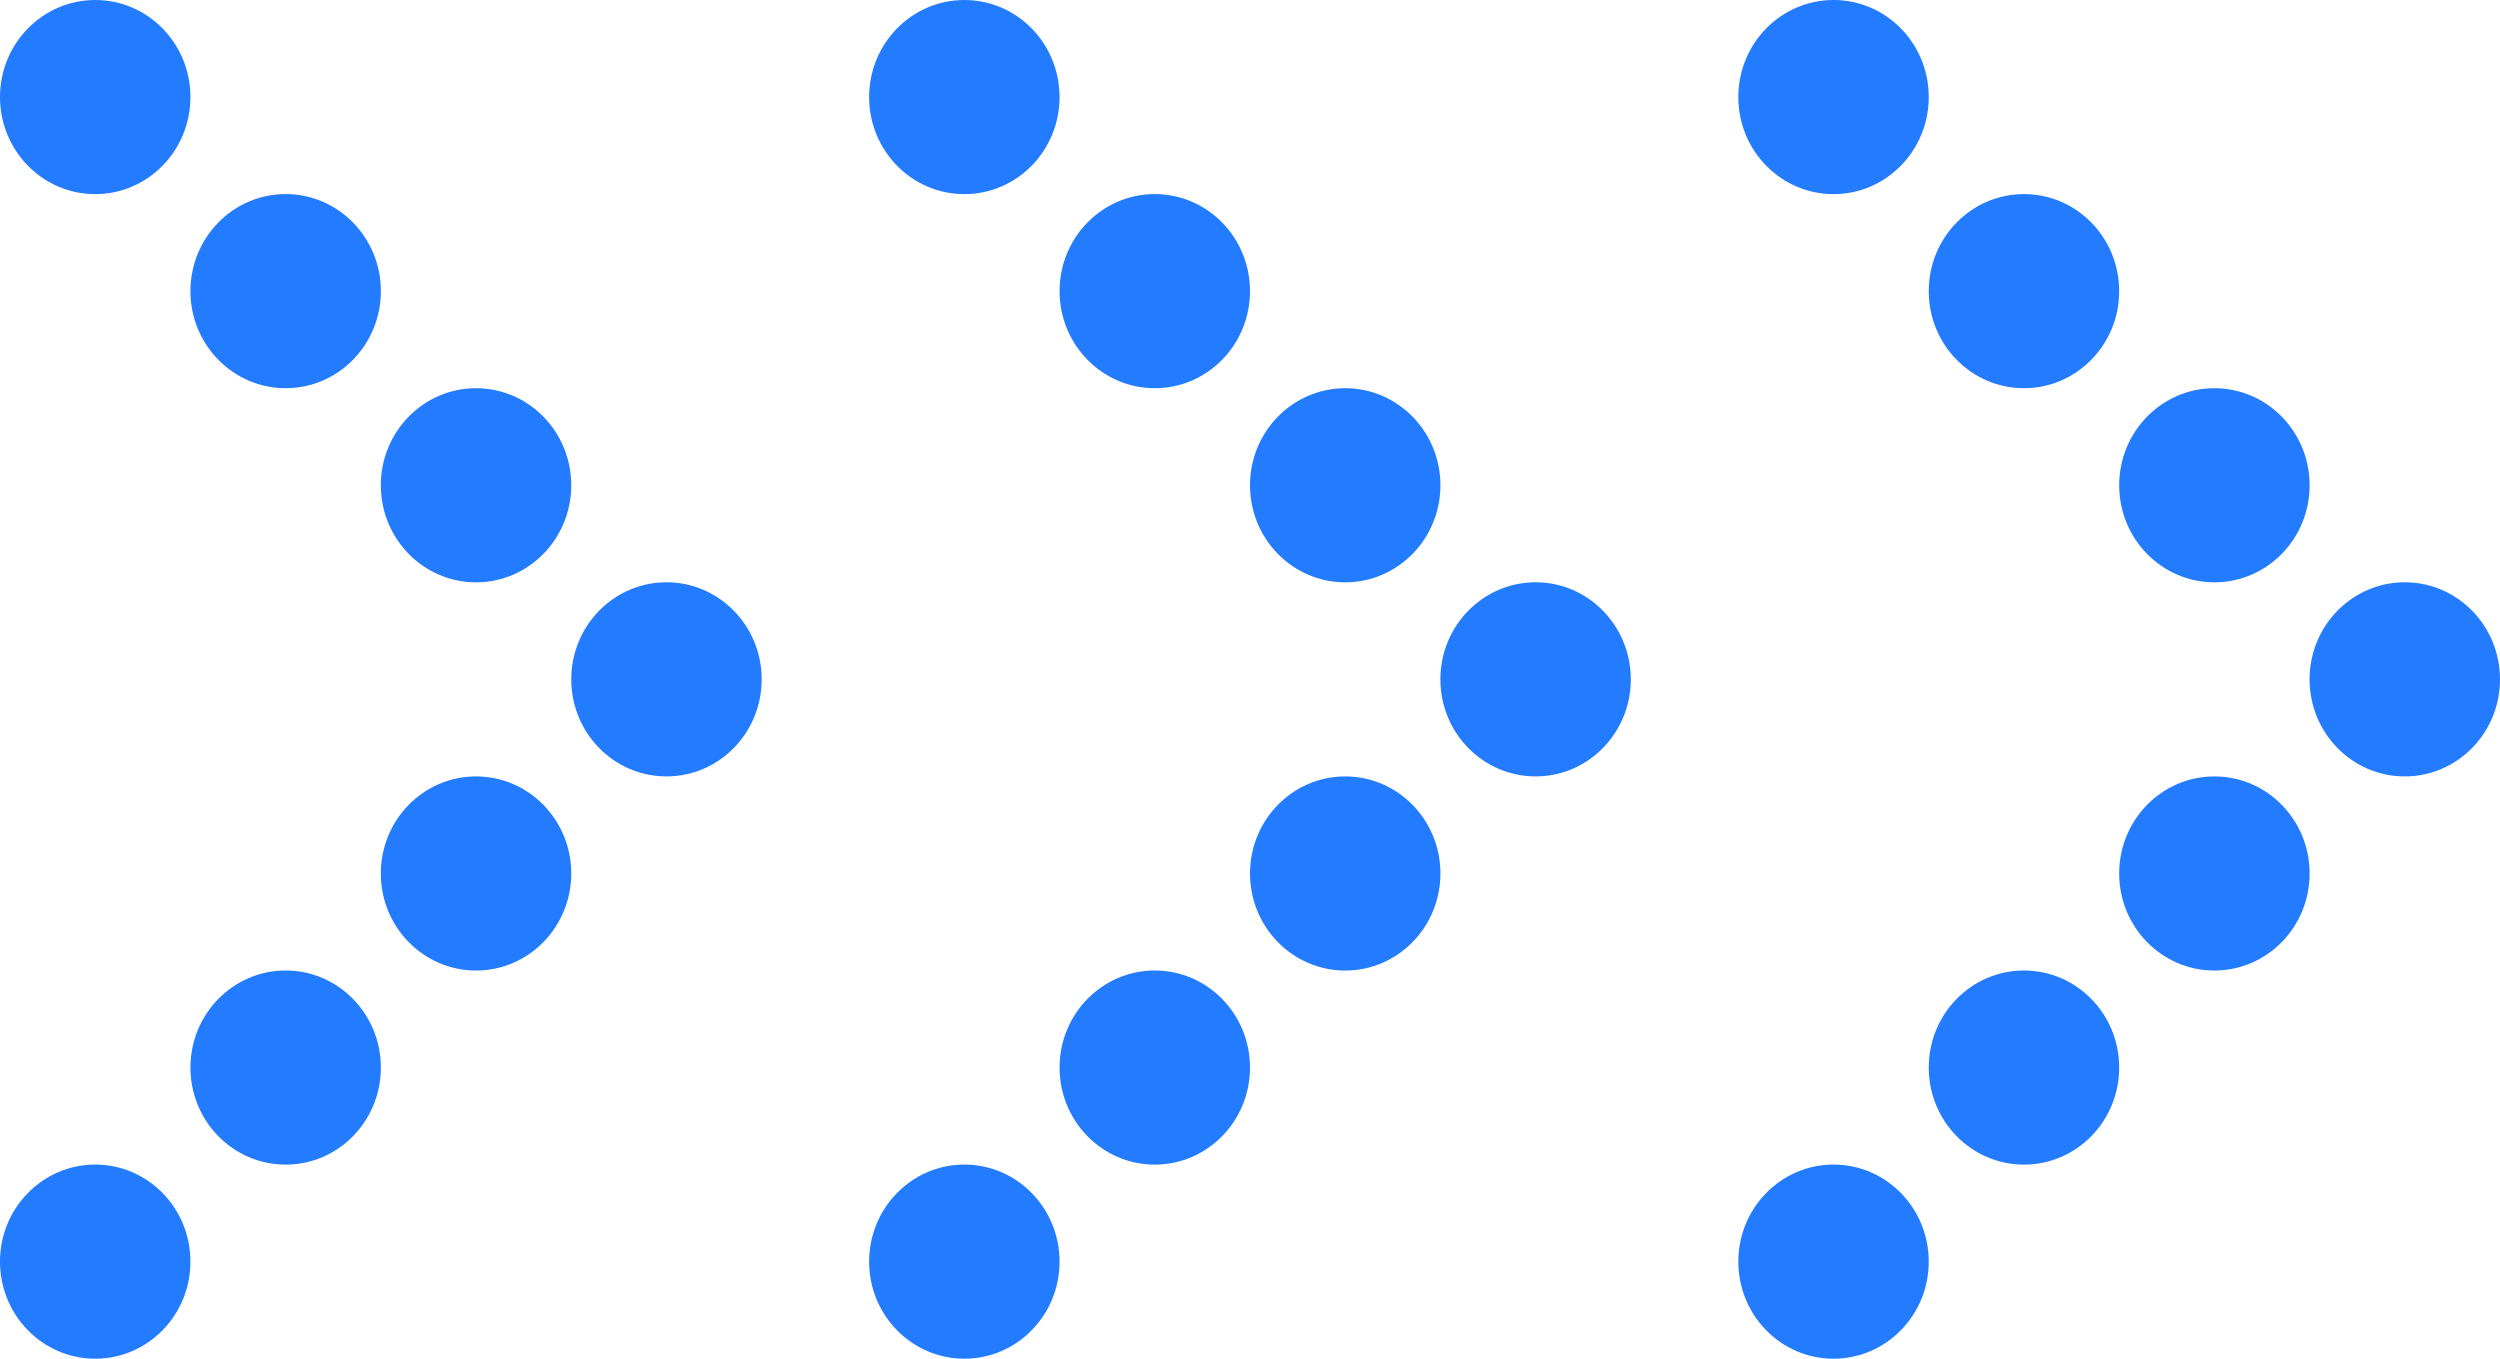 <svg width="46" height="25" viewBox="0 0 46 25" fill="none" xmlns="http://www.w3.org/2000/svg">
<ellipse cx="21.248" cy="5.357" rx="1.752" ry="1.786" fill="#237BFF"/>
<ellipse cx="17.744" cy="1.786" rx="1.752" ry="1.786" fill="#237BFF"/>
<ellipse cx="28.255" cy="12.5" rx="1.752" ry="1.786" fill="#237BFF"/>
<ellipse cx="24.752" cy="16.072" rx="1.752" ry="1.786" fill="#237BFF"/>
<ellipse cx="21.248" cy="19.643" rx="1.752" ry="1.786" fill="#237BFF"/>
<ellipse cx="17.744" cy="23.214" rx="1.752" ry="1.786" fill="#237BFF"/>
<ellipse cx="24.752" cy="8.929" rx="1.752" ry="1.786" fill="#237BFF"/>
<ellipse cx="5.256" cy="5.357" rx="1.752" ry="1.786" fill="#237BFF"/>
<ellipse cx="1.752" cy="1.786" rx="1.752" ry="1.786" fill="#237BFF"/>
<ellipse cx="12.263" cy="12.5" rx="1.752" ry="1.786" fill="#237BFF"/>
<ellipse cx="8.759" cy="16.072" rx="1.752" ry="1.786" fill="#237BFF"/>
<ellipse cx="5.256" cy="19.643" rx="1.752" ry="1.786" fill="#237BFF"/>
<ellipse cx="1.752" cy="23.214" rx="1.752" ry="1.786" fill="#237BFF"/>
<ellipse cx="8.759" cy="8.929" rx="1.752" ry="1.786" fill="#237BFF"/>
<ellipse cx="37.241" cy="5.357" rx="1.752" ry="1.786" fill="#237BFF"/>
<ellipse cx="33.737" cy="1.786" rx="1.752" ry="1.786" fill="#237BFF"/>
<ellipse cx="44.248" cy="12.5" rx="1.752" ry="1.786" fill="#237BFF"/>
<ellipse cx="40.745" cy="16.072" rx="1.752" ry="1.786" fill="#237BFF"/>
<ellipse cx="37.241" cy="19.643" rx="1.752" ry="1.786" fill="#237BFF"/>
<ellipse cx="33.737" cy="23.214" rx="1.752" ry="1.786" fill="#237BFF"/>
<ellipse cx="40.745" cy="8.929" rx="1.752" ry="1.786" fill="#237BFF"/>
</svg>
